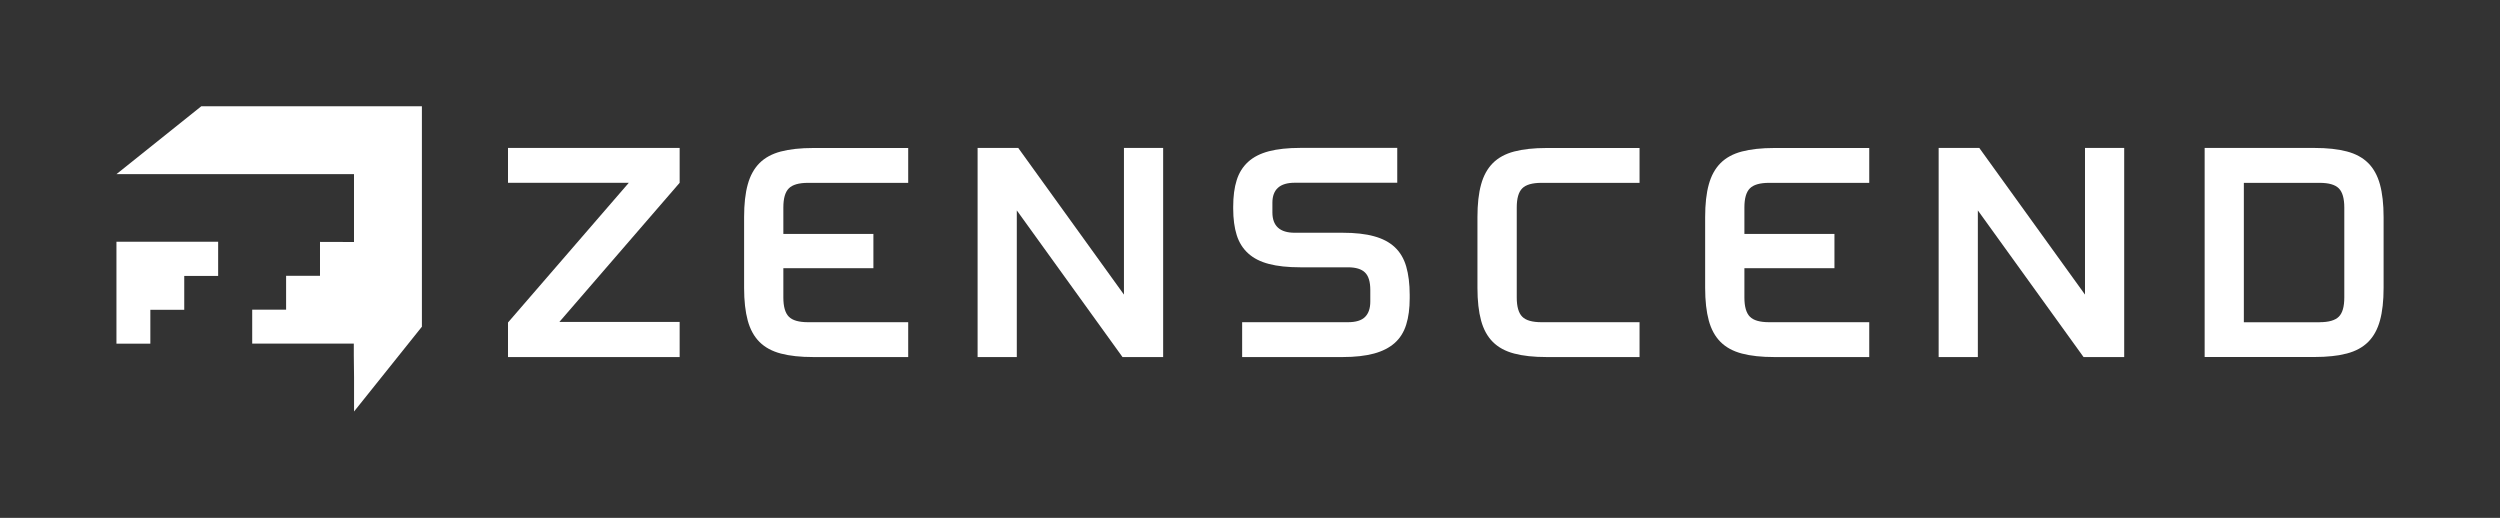<?xml version="1.0" encoding="UTF-8"?>
<svg id="Layer_1" data-name="Layer 1" xmlns="http://www.w3.org/2000/svg" viewBox="0 0 500 103.58">
  <rect x="0" y="0" width="500" height="103.58" fill="#333333" stroke="none"/>
  <defs>
    <style>
      .cls-1 {
        fill-rule: evenodd;
      }

      .cls-1, .cls-2 {
        fill: #fff;
      }
    </style>
  </defs>
  <path class="cls-1" d="M23.29,48.35c0,6.8,0,13.59,0,20.39h6.78v-6.78h6.78v-6.78h6.78v-6.83h-20.36ZM40.26,21.25l-16.96,13.57h47.5c0,4.53,0,9.06,0,13.58-2.27,0-4.53-.01-6.8-.02v6.78h-6.78v6.78h-6.78v6.78h20.32v2.4c.02,1.44.03,2.88.05,4.32v6.86c4.52-5.65,9.05-11.31,13.57-16.96V21.25h-44.11Z"/>
  <g>
    <path class="cls-2" d="M101.6,64.5l24.16-27.94h-24.16v-6.97h34.33v6.97l-24.05,27.82h24.05v7.03h-34.33v-6.91Z"/>
    <path class="cls-2" d="M148.82,43.42c0-2.59.24-4.77.73-6.53.48-1.76,1.27-3.18,2.35-4.27,1.08-1.08,2.51-1.86,4.27-2.32,1.76-.46,3.92-.7,6.48-.7h18.99v6.97h-20.04c-1.82,0-3.1.37-3.83,1.1-.74.74-1.1,2.01-1.1,3.83v5.29h18.01v6.85h-18.01v5.87c0,1.82.37,3.1,1.1,3.83.73.74,2.01,1.1,3.83,1.1h20.04v6.97h-18.99c-2.56,0-4.71-.23-6.48-.7-1.76-.46-3.19-1.24-4.27-2.32-1.08-1.08-1.87-2.51-2.35-4.27-.48-1.76-.73-3.94-.73-6.53v-14.17Z"/>
    <path class="cls-2" d="M195.52,29.59h8.13l21.14,29.33v-29.33h7.84v41.82h-8.13l-21.14-29.33v29.33h-7.84V29.59Z"/>
    <path class="cls-2" d="M248.44,64.44h21.14c1.59,0,2.73-.35,3.43-1.05.7-.7,1.05-1.72,1.05-3.08v-2.32c0-1.63-.35-2.79-1.05-3.48-.7-.7-1.84-1.05-3.43-1.05h-9.53c-2.48,0-4.57-.22-6.27-.67-1.7-.44-3.09-1.15-4.15-2.12-1.07-.97-1.83-2.19-2.29-3.66-.46-1.47-.7-3.23-.7-5.29v-.35c0-2.09.23-3.87.7-5.34.46-1.47,1.23-2.69,2.29-3.66,1.06-.97,2.45-1.67,4.15-2.12,1.7-.44,3.79-.67,6.27-.67h19.4v6.97h-20.5c-2.98,0-4.47,1.34-4.47,4.01v1.92c0,2.71,1.49,4.07,4.47,4.07h9.58c2.48,0,4.57.23,6.27.7,1.7.46,3.09,1.19,4.15,2.18,1.06.99,1.83,2.28,2.29,3.86.46,1.59.7,3.48.7,5.69v.64c0,2.05-.23,3.82-.7,5.31-.46,1.49-1.23,2.71-2.29,3.66-1.07.95-2.45,1.66-4.15,2.12-1.7.46-3.8.7-6.27.7h-20.1v-6.97Z"/>
    <path class="cls-2" d="M295.49,43.42c0-2.59.24-4.77.73-6.53.48-1.76,1.27-3.18,2.35-4.27,1.08-1.08,2.51-1.86,4.27-2.32,1.76-.46,3.92-.7,6.48-.7h18.59v6.97h-19.63c-1.82,0-3.1.37-3.83,1.1-.74.74-1.1,2.01-1.1,3.83v18.01c0,1.82.37,3.1,1.1,3.83.73.74,2.01,1.1,3.83,1.1h19.63v6.97h-18.59c-2.56,0-4.71-.23-6.48-.7-1.76-.46-3.19-1.24-4.27-2.32-1.08-1.08-1.87-2.51-2.35-4.27-.48-1.76-.73-3.94-.73-6.53v-14.17Z"/>
    <path class="cls-2" d="M341.03,43.42c0-2.59.24-4.77.73-6.53.48-1.76,1.27-3.18,2.35-4.27,1.08-1.08,2.51-1.86,4.27-2.32,1.76-.46,3.92-.7,6.48-.7h18.99v6.97h-20.04c-1.82,0-3.1.37-3.83,1.1-.74.74-1.1,2.01-1.1,3.83v5.29h18.01v6.85h-18.01v5.87c0,1.82.37,3.1,1.1,3.83.73.74,2.01,1.1,3.83,1.1h20.04v6.97h-18.99c-2.56,0-4.71-.23-6.48-.7-1.76-.46-3.19-1.24-4.27-2.32-1.08-1.08-1.87-2.51-2.35-4.27-.48-1.76-.73-3.94-.73-6.53v-14.17Z"/>
    <path class="cls-2" d="M387.73,29.59h8.13l21.14,29.33v-29.33h7.84v41.82h-8.13l-21.14-29.33v29.33h-7.84V29.59Z"/>
    <path class="cls-2" d="M440.93,29.59h21.96c2.56,0,4.71.23,6.48.7,1.76.46,3.18,1.24,4.27,2.32,1.08,1.08,1.87,2.51,2.35,4.27.48,1.76.73,3.94.73,6.53v14.17c0,2.59-.24,4.77-.73,6.53-.48,1.76-1.27,3.19-2.35,4.27-1.08,1.08-2.51,1.86-4.27,2.32-1.76.46-3.92.7-6.48.7h-21.96V29.59ZM463.93,64.44c1.82,0,3.1-.37,3.83-1.1.74-.73,1.1-2.01,1.1-3.83v-18.01c0-1.82-.37-3.1-1.1-3.83-.74-.74-2.01-1.1-3.83-1.1h-15.16v27.88h15.16Z"/>
  </g>
</svg>